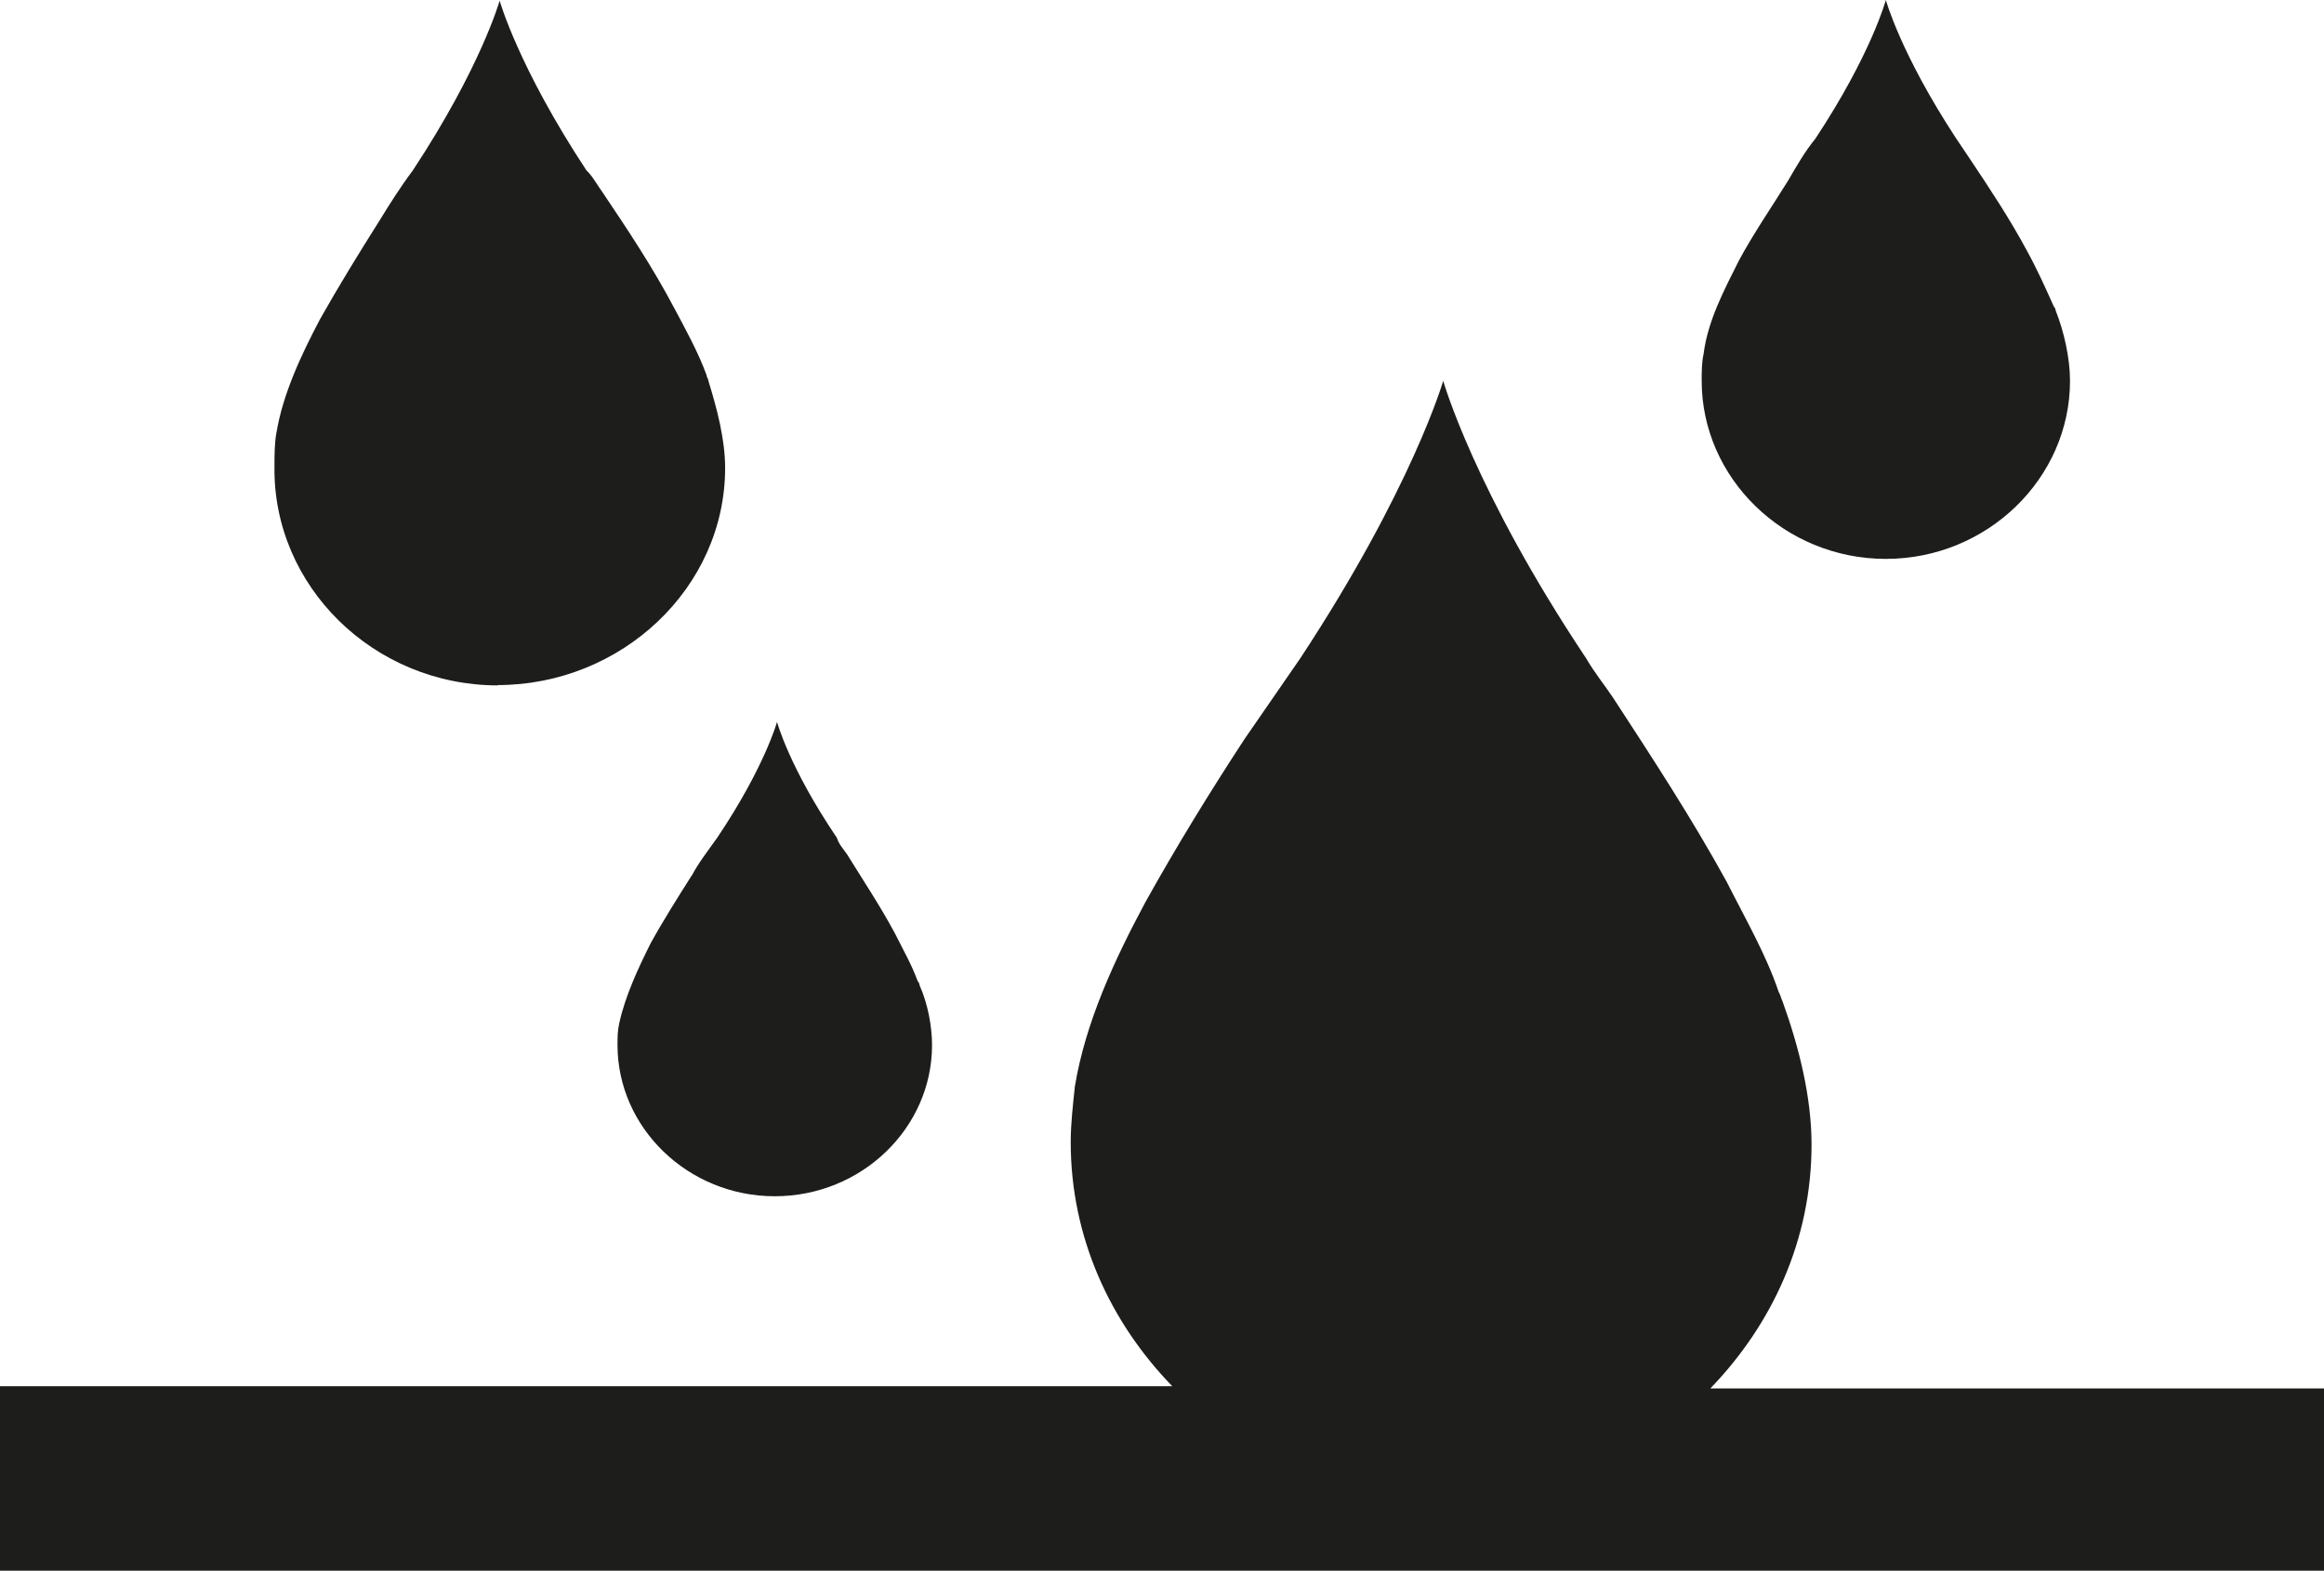 <?xml version="1.0" encoding="UTF-8"?>
<svg xmlns="http://www.w3.org/2000/svg" id="Layer_2" data-name="Layer 2" viewBox="0 0 72.56 49.05">
  <defs>
    <style>
      .cls-1 {
        fill: #1d1d1b;
      }
    </style>
  </defs>
  <g id="sac_kraft" data-name="sac kraft">
    <path class="cls-1" d="M53.39,43.36c1.94-2,3.17-4.65,3.17-7.62,0-1.49-.39-3.04-.9-4.46-.06-.13-.06-.19-.13-.32-.39-1.16-1.03-2.26-1.62-3.43-1.1-2-2.33-3.88-3.55-5.75-.26-.39-.58-.78-.84-1.23-3.49-5.23-4.46-8.66-4.46-8.66,0,0-.97,3.36-4.46,8.66-.58,.84-1.16,1.68-1.74,2.52-1.1,1.68-2.13,3.36-3.1,5.1-.97,1.81-1.87,3.75-2.2,5.75-.06,.58-.13,1.16-.13,1.74,0,2.97,1.23,5.62,3.17,7.62H0v5.76H72.56v-5.69h-19.17Zm5.49-25.91c3.17,0,5.75-2.52,5.75-5.56,0-.71-.19-1.55-.45-2.2,0-.06-.06-.13-.06-.13-.26-.58-.52-1.16-.84-1.74-.52-.97-1.16-1.94-1.81-2.91-.13-.19-.26-.39-.39-.58C59.34,1.68,58.88,0,58.88,0c0,0-.45,1.68-2.2,4.33-.32,.39-.58,.84-.84,1.29-.52,.84-1.1,1.68-1.55,2.52-.45,.9-.97,1.87-1.1,2.91-.06,.26-.06,.58-.06,.84,0,3.04,2.58,5.56,5.75,5.56h0ZM21.6,27.33c-.45,.71-.9,1.42-1.29,2.13-.39,.78-.78,1.62-.97,2.46-.06,.26-.06,.45-.06,.71,0,2.58,2.2,4.72,4.91,4.72s4.91-2.13,4.91-4.72c0-.58-.13-1.29-.39-1.87q0-.06-.06-.13c-.19-.52-.45-.97-.71-1.49-.45-.84-.97-1.62-1.49-2.46-.13-.19-.26-.32-.32-.52-1.49-2.2-1.87-3.62-1.87-3.62,0,0-.39,1.42-1.87,3.62-.32,.45-.58,.78-.78,1.16h0Zm-6.07-5.94c3.88,0,7.11-3.04,7.11-6.78,0-.9-.26-1.87-.52-2.71,0-.06-.06-.13-.06-.19-.26-.71-.65-1.42-1.03-2.13-.65-1.23-1.42-2.39-2.2-3.55-.19-.26-.32-.52-.52-.71-2.13-3.23-2.71-5.3-2.71-5.3,0,0-.58,2.07-2.71,5.3-.39,.52-.71,1.03-1.03,1.55-.65,1.03-1.29,2.07-1.87,3.1-.58,1.1-1.16,2.33-1.36,3.55-.06,.32-.06,.71-.06,1.03-.06,3.75,3.1,6.85,6.98,6.85h0Z"></path>
  </g>
</svg>
